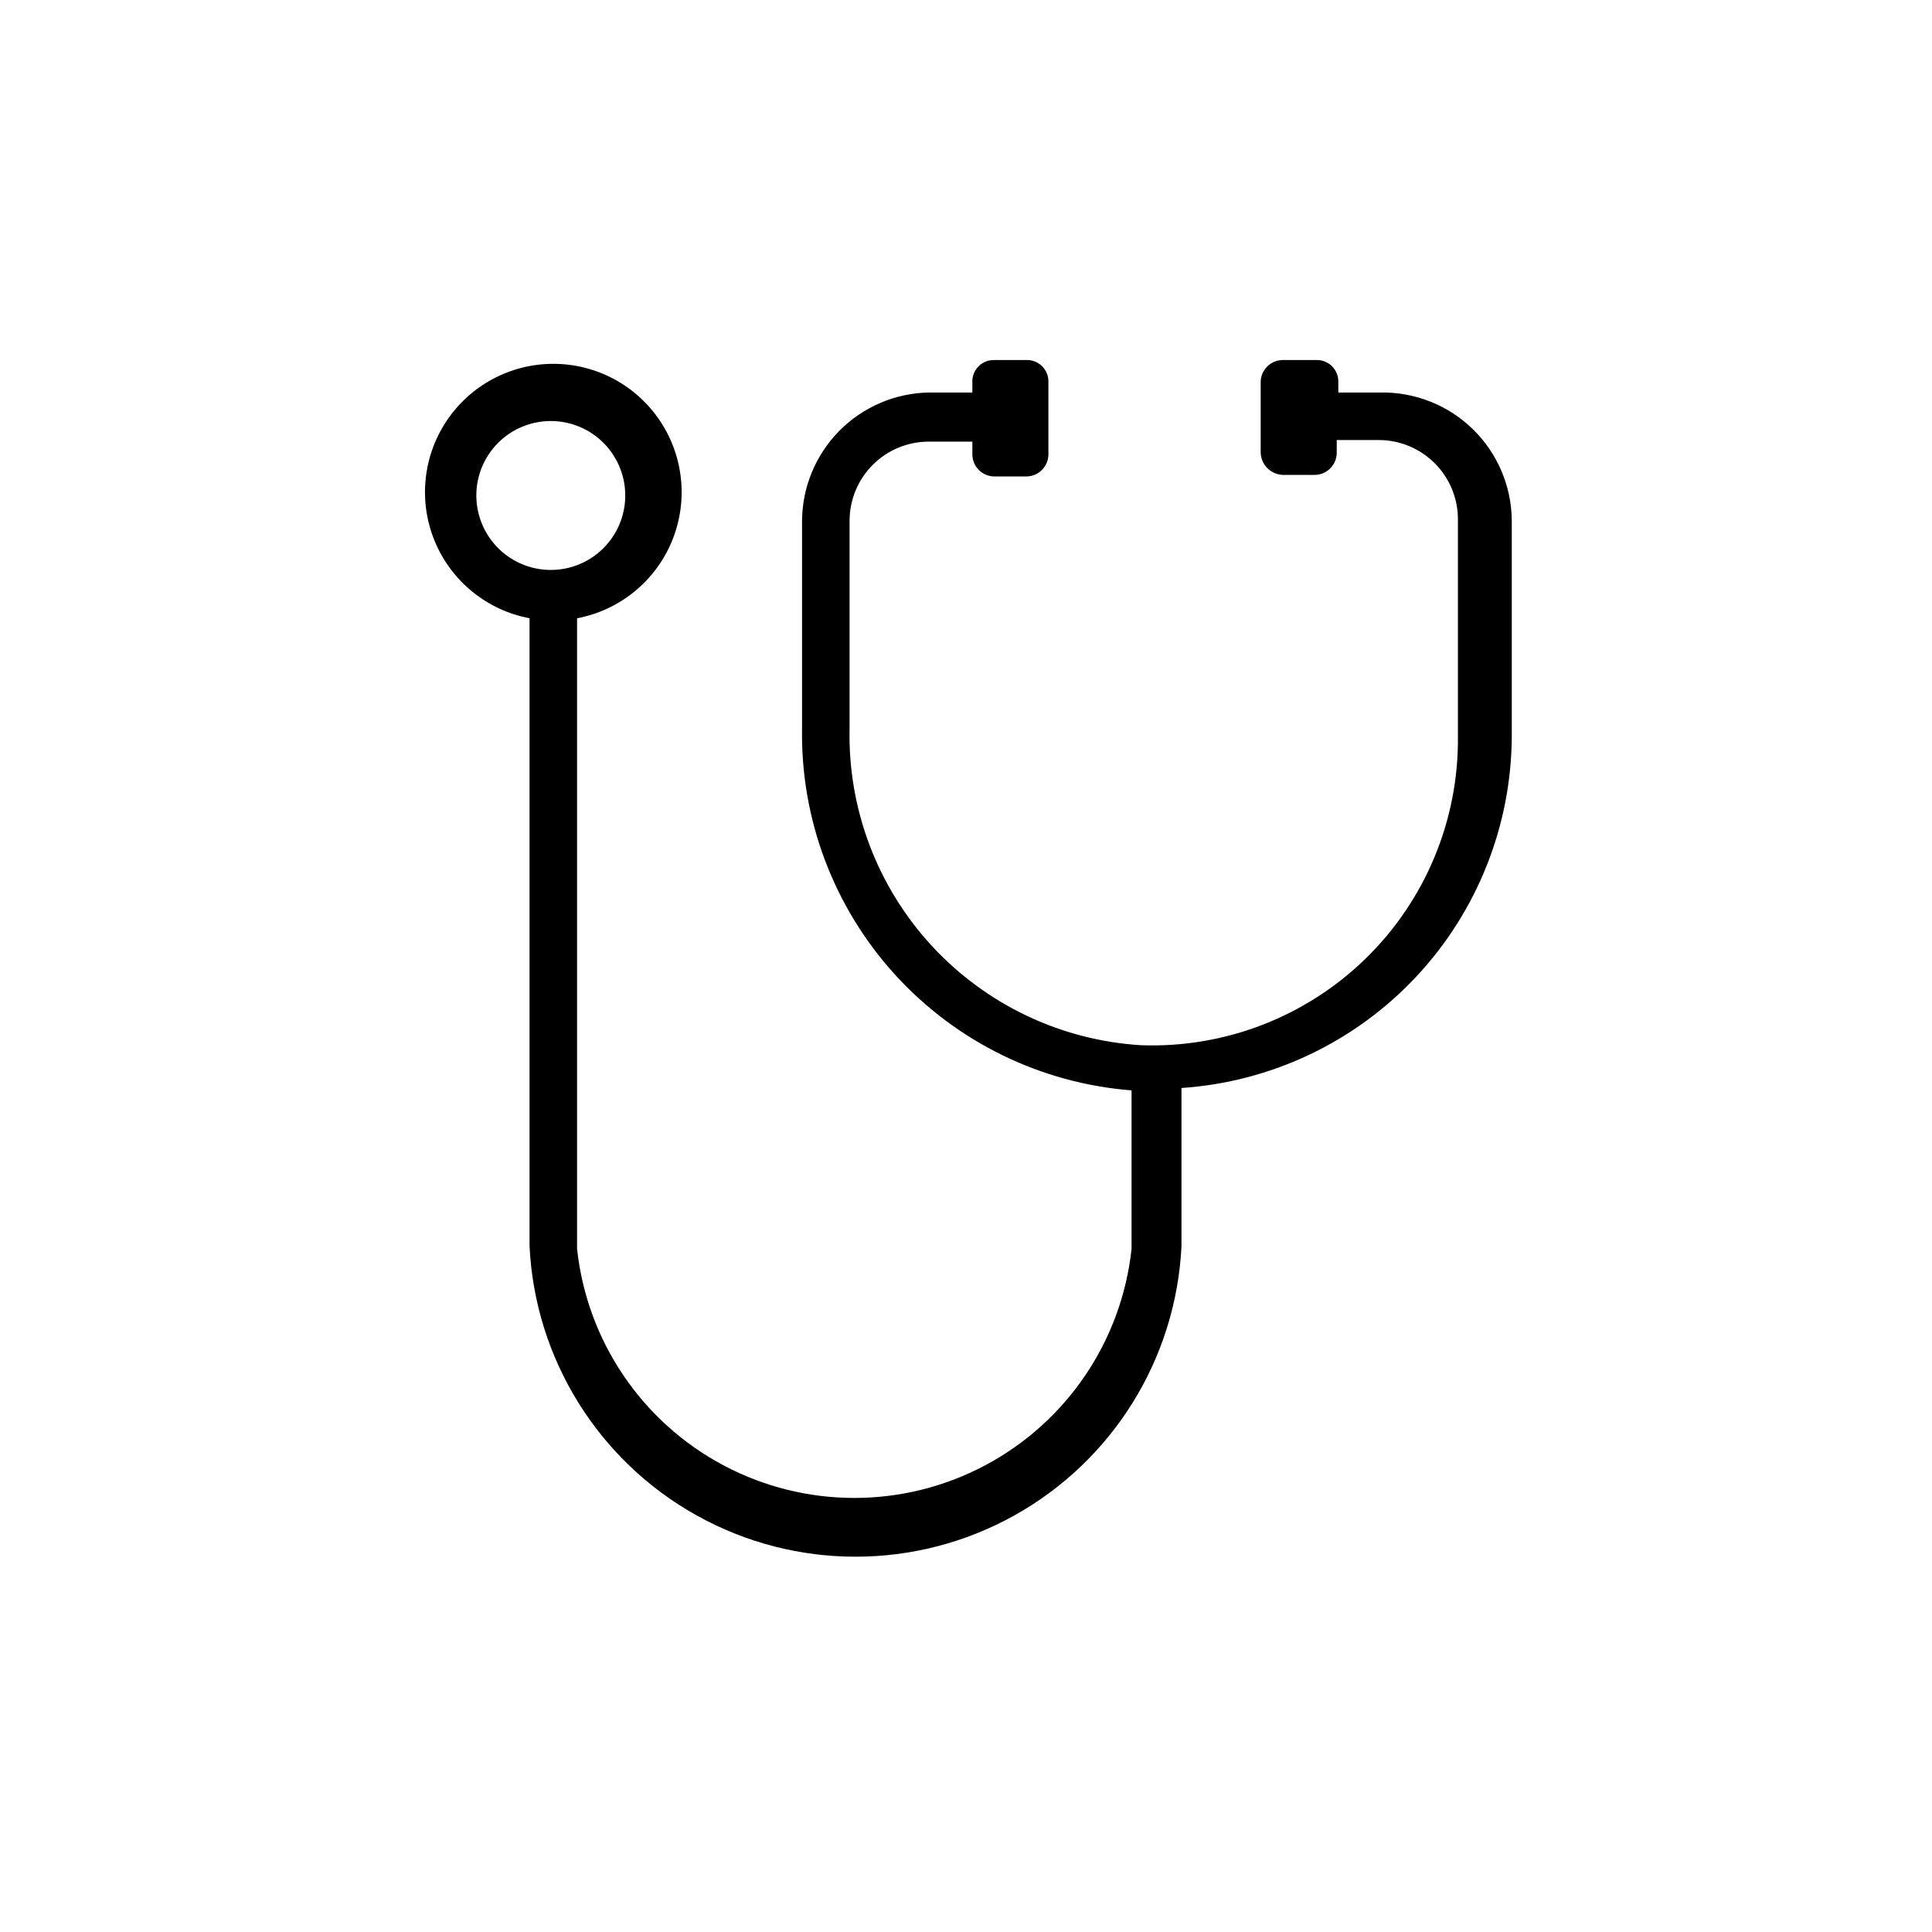 <?xml version="1.0" encoding="UTF-8"?>
<!-- Uploaded to: SVG Repo, www.svgrepo.com, Generator: SVG Repo Mixer Tools -->
<svg fill="#000000" width="800px" height="800px" version="1.1" viewBox="144 144 512 512" xmlns="http://www.w3.org/2000/svg">
 <path d="m509.79 248.02h-11.125v-2.731c0.062-1.574-0.539-3.106-1.656-4.219-1.113-1.117-2.644-1.715-4.219-1.656h-8.82c-3.246 0-5.875 2.629-5.875 5.875v18.684c0.109 3.203 2.676 5.769 5.875 5.879h8.398c3.246 0 5.879-2.633 5.879-5.879v-3.359h11.125c5.566 0 10.906 2.215 14.844 6.148 3.938 3.938 6.148 9.277 6.148 14.844v57.73c0.188 22.117-8.676 43.352-24.535 58.773-15.855 15.418-37.328 23.688-59.434 22.887-21.234-1.297-41.137-10.77-55.539-26.422-14.406-15.656-22.184-36.281-21.711-57.547v-55c0-5.566 2.211-10.906 6.148-14.844s9.277-6.148 14.844-6.148h11.547v3.359c0 3.246 2.629 5.875 5.875 5.875h8.398c3.246 0 5.879-2.629 5.879-5.875v-19.105c0.059-1.574-0.543-3.106-1.656-4.219-1.117-1.117-2.648-1.715-4.223-1.656h-8.398c-1.574-0.059-3.106 0.539-4.223 1.656-1.113 1.113-1.715 2.644-1.652 4.219v2.731h-11.547c-8.93 0.164-17.441 3.812-23.715 10.168-6.277 6.352-9.82 14.91-9.871 23.84v55c-0.395 24.102 8.422 47.445 24.648 65.273 16.227 17.828 38.645 28.793 62.676 30.66v41.984c-2.609 24.391-17.156 45.895-38.824 57.398-21.664 11.504-47.629 11.504-69.297 0-21.664-11.504-36.211-33.008-38.824-57.398v-167.1c11.203-2.109 20.602-9.691 25.035-20.195 4.434-10.5 3.309-22.523-2.992-32.023-6.301-9.496-16.941-15.207-28.34-15.207-11.398 0-22.039 5.711-28.34 15.207-6.301 9.5-7.422 21.523-2.988 32.023 4.43 10.504 13.832 18.086 25.031 20.195v166.47-0.004c1.473 29.852 18.25 56.828 44.375 71.344s57.891 14.516 84.016 0 42.902-41.492 44.375-71.344v-41.984 0.004c23.707-1.598 45.926-12.125 62.172-29.461 16.246-17.34 25.312-40.195 25.363-63.957v-56.887c-0.055-9.148-3.769-17.895-10.316-24.285s-15.383-9.891-24.531-9.723zm-239.52 26.031c0.332-5.148 2.664-9.961 6.5-13.414 3.832-3.449 8.867-5.258 14.02-5.043 5.156 0.215 10.02 2.441 13.551 6.199 3.535 3.762 5.457 8.754 5.352 13.91-0.102 5.156-2.219 10.07-5.898 13.684-3.68 3.613-8.629 5.644-13.789 5.656-5.461 0.012-10.68-2.242-14.418-6.219-3.738-3.977-5.664-9.328-5.316-14.773z"/>
</svg>